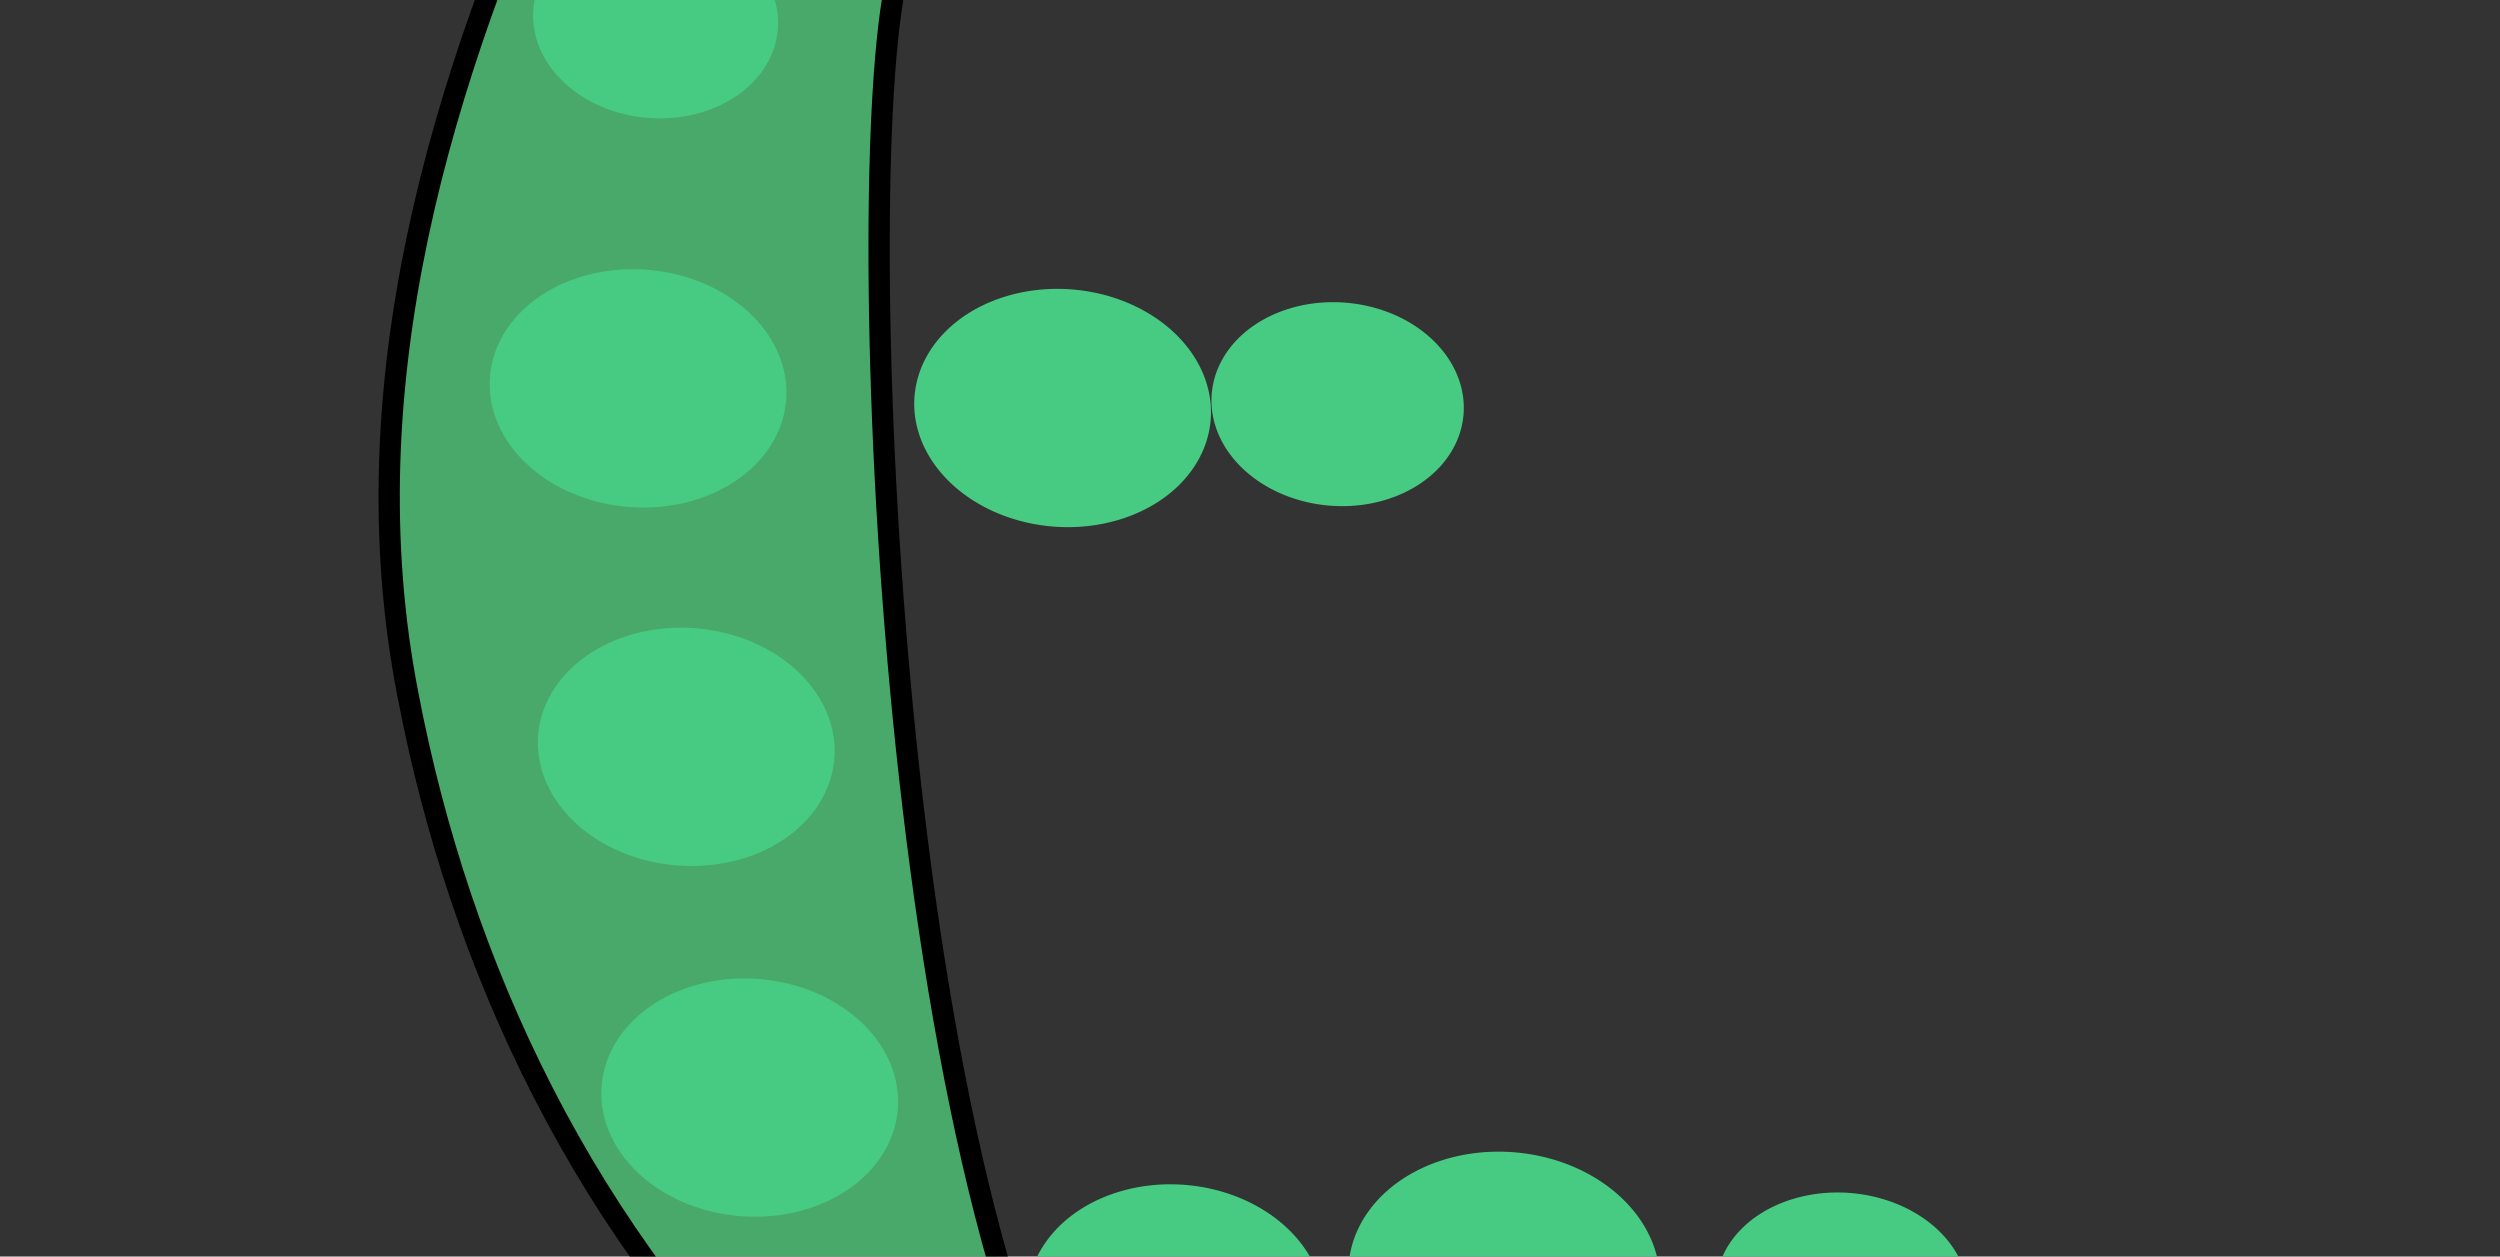 <?xml version="1.0"?><svg width="564.16" height="283.549" xmlns="http://www.w3.org/2000/svg" xmlns:xlink="http://www.w3.org/1999/xlink">
 <rect width="100%" height="100%" fill="#333333" stroke="none"/>
 <title>peas E</title>
 <defs>
  <linearGradient id="linearGradient3045">
   <stop offset="0" id="stop3047" stop-color="#ececec"/>
   <stop offset="1" id="stop3049" stop-opacity="0" stop-color="#ececec"/>
  </linearGradient>
  <linearGradient id="linearGradient3023">
   <stop offset="0" id="stop3025" stop-color="#f2f2f2"/>
   <stop offset="1" id="stop3027" stop-opacity="0" stop-color="#f2f2f2"/>
  </linearGradient>
  <radialGradient xlink:href="#linearGradient3023" id="radialGradient3029" cx="253.913" cy="343.649" fx="253.913" fy="343.649" r="29.572" gradientUnits="userSpaceOnUse"/>
  <radialGradient xlink:href="#linearGradient3023" id="radialGradient3041" gradientUnits="userSpaceOnUse" cx="253.913" cy="343.649" fx="253.913" fy="343.649" r="29.572" gradientTransform="translate(66.026,237.416)"/>
  <radialGradient xlink:href="#linearGradient3045" id="radialGradient3053" cx="364.136" cy="438.291" fx="364.136" fy="438.291" r="282.08" gradientTransform="matrix(0.862,0.116,-3.465576e-2,0.233,122.466,582.023)" gradientUnits="userSpaceOnUse"/>
  <radialGradient xlink:href="#linearGradient3023" id="radialGradient3061" gradientUnits="userSpaceOnUse" cx="253.913" cy="343.649" fx="253.913" fy="343.649" r="29.572" gradientTransform="translate(82.057,303.293)"/>
  <radialGradient xlink:href="#linearGradient3023" id="radialGradient3081" gradientUnits="userSpaceOnUse" cx="253.913" cy="343.649" fx="253.913" fy="343.649" r="29.572" gradientTransform="translate(82.057,303.293)"/>
  <radialGradient xlink:href="#linearGradient3023" id="radialGradient3083" gradientUnits="userSpaceOnUse" cx="253.913" cy="343.649" fx="253.913" fy="343.649" r="29.572" gradientTransform="translate(82.057,303.293)"/>
  <radialGradient xlink:href="#linearGradient3023" id="radialGradient3085" gradientUnits="userSpaceOnUse" cx="253.913" cy="343.649" fx="253.913" fy="343.649" r="29.572" gradientTransform="translate(91.586,366.927)"/>
  <radialGradient xlink:href="#linearGradient3023" id="radialGradient3087" gradientUnits="userSpaceOnUse" cx="253.913" cy="343.649" fx="253.913" fy="343.649" r="29.572" gradientTransform="translate(67.922,266.342)"/>
  <radialGradient xlink:href="#linearGradient3023" id="radialGradient3095" gradientUnits="userSpaceOnUse" cx="253.913" cy="343.649" fx="253.913" fy="343.649" r="29.572" gradientTransform="translate(113.569,464.351)"/>
  <radialGradient xlink:href="#linearGradient3045" id="svg_1" cx="364.136" cy="438.291" fx="364.136" fy="438.291" r="282.08" gradientTransform="matrix(0.862,0.116,-3.465576e-2,0.233,122.466,582.023)" gradientUnits="userSpaceOnUse"/>
 </defs>
 <g>
  <title>Layer 1</title>
  <g externalResourcesRequired="false" id="layer1">
   <g externalResourcesRequired="false" id="g3097">
    <g id="svg_32">
     <path id="path1875" d="m227.08,-159.67c7.45,50.701 -11.86,99.483 -22.496,148.403c-13.041,21.221 -7.79,254.551 37.773,340.72c4.628,15.149 55.984,53.892 23.002,59.212c-28.928,-10.431 -58.113,-46.687 -82.555,-61.871c-51.063,-47.855 -79.101,-109.114 -90.756,-170.056c-13.528,-69.46 7.233,-138.739 36.552,-202.588c19.815,-44.328 54.727,-83.12 98.479,-113.821l0,0z" stroke-miterlimit="4" stroke-width="4.8" stroke="black" fill-rule="nonzero" fill="#49a96a"/>
     <g id="g3055" transform="matrix(-0.901 -1.632 2.103 -0.7 2083.4 1912.04)">
      <path style="vector-effect: non-scaling-stroke; " d="m1206.574,-399.827a15.252,14.517 0 1 1 -30.505,0a15.252,14.517 0 1 1 30.505,0z" id="path3057" stroke-opacity="0.13" stroke-miterlimit="4" stroke-width="0.8" fill-rule="nonzero" fill="#47cb83"/>
      <path style="vector-effect: non-scaling-stroke; " id="path3059" d="m1206.574,-399.827a15.252,14.517 0 1 1 -30.505,0a15.252,14.517 0 1 1 30.505,0z" stroke-opacity="0.13" stroke-miterlimit="4" stroke-width="0.8" fill-rule="nonzero" fill="url(#radialGradient3061)" opacity="0.472"/>
     </g>
     <g id="g3075" transform="matrix(-0.901 -1.632 2.103 -0.7 2157.18 1791.49)">
      <path style="vector-effect: non-scaling-stroke; " id="path3077" d="m1200.32,-444.396a15.252,14.517 0 1 1 -30.505,0a15.252,14.517 0 1 1 30.505,0z" stroke-opacity="0.13" stroke-miterlimit="4" stroke-width="0.8" fill-rule="nonzero" fill="#47cb83"/>
      <path style="vector-effect: non-scaling-stroke; " d="m1200.32,-444.396a15.252,14.517 0 1 1 -30.505,0a15.252,14.517 0 1 1 30.505,0z" id="path3079" stroke-opacity="0.13" stroke-miterlimit="4" stroke-width="0.8" fill-rule="nonzero" fill="url(#radialGradient3081)" opacity="0.472"/>
     </g>
     <g id="g3069" transform="matrix(-0.901 -1.632 2.103 -0.7 2237.82 1670.96)">
      <path style="vector-effect: non-scaling-stroke; " d="m1195.571,-489.949a15.252,14.517 0 1 1 -30.505,0a15.252,14.517 0 1 1 30.505,0z" id="path3071" stroke-opacity="0.13" stroke-miterlimit="4" stroke-width="0.8" fill-rule="nonzero" fill="#47cb83"/>
      <path style="vector-effect: non-scaling-stroke; " id="path3073" d="m1195.571,-489.949a15.252,14.517 0 1 1 -30.505,0a15.252,14.517 0 1 1 30.505,0z" stroke-opacity="0.13" stroke-miterlimit="4" stroke-width="0.8" fill-rule="nonzero" fill="url(#radialGradient3083)" opacity="0.472"/>
     </g>
     <path d="m208.473,-80.265c5.953,42.662 -2.441,79.248 -6.203,117.408c-6.127,15.133 5.786,206.576 33.454,284.628c3.06,13.151 31.965,53.446 14.581,52.234c-15.837,-13.394 -32.82,-47.921 -46.45,-64.44c-29.105,-47.687 -46.452,-102.441 -55.049,-154.176c-9.928,-59.007 -1.561,-112.088 11.584,-159.292c8.838,-32.863 25.944,-58.662 48.082,-76.361z" id="path3043" stroke-miterlimit="4" stroke-width="0.8" fill-rule="nonzero" fill="url(#svg_1)" opacity="0.36"/>
     <g transform="matrix(-0.901 -1.632 2.103 -0.7 2237.82 1670.96)" id="svg_2">
      <path style="vector-effect: non-scaling-stroke; " d="m1176.773,-452.448a15.252,14.517 0 1 1 -30.505,0a15.252,14.517 0 1 1 30.505,0z" stroke-opacity="0.13" stroke-miterlimit="4" stroke-width="0.8" fill-rule="nonzero" fill="#47cb83" id="svg_3"/>
      <path style="vector-effect: non-scaling-stroke; " d="m1176.773,-452.448a15.252,14.517 0 1 1 -30.505,0a15.252,14.517 0 1 1 30.505,0z" stroke-opacity="0.13" stroke-miterlimit="4" stroke-width="0.8" fill-rule="nonzero" fill="url(#radialGradient3083)" opacity="0.472" id="svg_4"/>
     </g>
     <g transform="matrix(-0.946 -1.672 2.208 -0.717 2220.63 1683.84)" id="svg_5">
      <path style="vector-effect: non-scaling-stroke; " d="m1221.349,-305.755a15.252,14.517 0 1 1 -30.504,0a15.252,14.517 0 1 1 30.504,0z" stroke-opacity="0.13" stroke-miterlimit="4" stroke-width="0.8" fill-rule="nonzero" fill="#47cb83" id="svg_6"/>
      <path style="vector-effect: non-scaling-stroke; " d="m1221.349,-305.755a15.252,14.517 0 1 1 -30.504,0a15.252,14.517 0 1 1 30.504,0z" stroke-opacity="0.13" stroke-miterlimit="4" stroke-width="0.8" fill-rule="nonzero" fill="url(#radialGradient3083)" opacity="0.472" id="svg_7"/>
     </g>
     <g transform="matrix(-0.789 -1.397 1.841 -0.599 2272.13 1593.66)" id="svg_8">
      <path style="vector-effect: non-scaling-stroke; " d="m1426.685,-451.911a15.252,14.517 0 1 1 -30.505,0a15.252,14.517 0 1 1 30.505,0z" stroke-opacity="0.13" stroke-miterlimit="4" stroke-width="0.8" fill-rule="nonzero" fill="#47cb83" id="svg_9"/>
      <path style="vector-effect: non-scaling-stroke; " d="m1426.685,-451.911a15.252,14.517 0 1 1 -30.505,0a15.252,14.517 0 1 1 30.505,0z" stroke-opacity="0.13" stroke-miterlimit="4" stroke-width="0.8" fill-rule="nonzero" fill="url(#radialGradient3083)" opacity="0.472" id="svg_10"/>
     </g>
     <g transform="matrix(-0.901 -1.632 2.103 -0.7 2237.82 1670.96)" id="svg_11">
      <path style="vector-effect: non-scaling-stroke; " d="m1278.283,-397.895a15.252,14.517 0 1 1 -30.505,0a15.252,14.517 0 1 1 30.505,0z" stroke-opacity="0.13" stroke-miterlimit="4" stroke-width="0.8" fill-rule="nonzero" fill="#47cb83" id="svg_12"/>
      <path style="vector-effect: non-scaling-stroke; " d="m1278.283,-397.895a15.252,14.517 0 1 1 -30.505,0a15.252,14.517 0 1 1 30.505,0z" stroke-opacity="0.13" stroke-miterlimit="4" stroke-width="0.8" fill-rule="nonzero" fill="url(#radialGradient3083)" opacity="0.472" id="svg_13"/>
     </g>
     <g transform="matrix(-0.744 -1.357 1.736 -0.582 2255.07 1588.98)" id="svg_14">
      <path style="vector-effect: non-scaling-stroke; " d="m1441.427,-602.564a15.252,14.517 0 1 1 -30.505,0a15.252,14.517 0 1 1 30.505,0z" stroke-opacity="0.13" stroke-miterlimit="4" stroke-width="0.8" fill-rule="nonzero" fill="#47cb83" id="svg_15"/>
      <path style="vector-effect: non-scaling-stroke; " d="m1441.427,-602.564a15.252,14.517 0 1 1 -30.505,0a15.252,14.517 0 1 1 30.505,0z" stroke-opacity="0.13" stroke-miterlimit="4" stroke-width="0.8" fill-rule="nonzero" fill="url(#radialGradient3083)" opacity="0.472" id="svg_16"/>
     </g>
     <g transform="matrix(-0.901 -1.632 2.103 -0.7 2237.82 1670.96)" id="svg_17">
      <path style="vector-effect: non-scaling-stroke; " d="m1067.783,-487.017a15.252,14.517 0 1 1 -30.505,0a15.252,14.517 0 1 1 30.505,0z" stroke-opacity="0.13" stroke-miterlimit="4" stroke-width="0.8" fill-rule="nonzero" fill="#47cb83" id="svg_18"/>
      <path style="vector-effect: non-scaling-stroke; " d="m1067.783,-487.017a15.252,14.517 0 1 1 -30.505,0a15.252,14.517 0 1 1 30.505,0z" stroke-opacity="0.13" stroke-miterlimit="4" stroke-width="0.8" fill-rule="nonzero" fill="url(#radialGradient3083)" opacity="0.472" id="svg_19"/>
     </g>
     <g transform="matrix(-0.767 -1.397 1.788 -0.599 2275.52 1622.34)" id="svg_20">
      <path style="vector-effect: non-scaling-stroke; " d="m1340.764,-535.233a15.252,14.517 0 1 1 -30.505,0a15.252,14.517 0 1 1 30.505,0z" stroke-opacity="0.13" stroke-miterlimit="4" stroke-width="0.8" fill-rule="nonzero" fill="#47cb83" id="svg_21"/>
      <path style="vector-effect: non-scaling-stroke; " d="m1340.764,-535.233a15.252,14.517 0 1 1 -30.505,0a15.252,14.517 0 1 1 30.505,0z" stroke-opacity="0.13" stroke-miterlimit="4" stroke-width="0.8" fill-rule="nonzero" fill="url(#radialGradient3083)" opacity="0.472" id="svg_22"/>
     </g>
     <g transform="matrix(-0.655 -1.082 1.529 -0.464 2264.77 1525.85)" id="svg_23">
      <path style="vector-effect: non-scaling-stroke; " d="m1741.225,-625.335a15.252,14.517 0 1 1 -30.505,0a15.252,14.517 0 1 1 30.505,0z" stroke-opacity="0.13" stroke-miterlimit="4" stroke-width="0.8" fill-rule="nonzero" fill="#47cb83" id="svg_24"/>
      <path style="vector-effect: non-scaling-stroke; " d="m1741.225,-625.335a15.252,14.517 0 1 1 -30.505,0a15.252,14.517 0 1 1 30.505,0z" stroke-opacity="0.13" stroke-miterlimit="4" stroke-width="0.8" fill-rule="nonzero" fill="url(#radialGradient3083)" opacity="0.472" id="svg_25"/>
     </g>
     <g transform="matrix(-0.767 -1.357 1.788 -0.582 2293.57 1648.58)" id="svg_26">
      <path style="vector-effect: non-scaling-stroke; " d="m1240.39,-524.726a15.252,14.517 0 1 1 -30.504,0a15.252,14.517 0 1 1 30.504,0z" stroke-opacity="0.13" stroke-miterlimit="4" stroke-width="0.8" fill-rule="nonzero" fill="#47cb83" id="svg_27"/>
      <path style="vector-effect: non-scaling-stroke; " d="m1240.39,-524.726a15.252,14.517 0 1 1 -30.504,0a15.252,14.517 0 1 1 30.504,0z" stroke-opacity="0.13" stroke-miterlimit="4" stroke-width="0.8" fill-rule="nonzero" fill="url(#radialGradient3083)" opacity="0.472" id="svg_28"/>
     </g>
     <g transform="matrix(-0.946 -1.711 2.208 -0.733 2223.87 1677.35)" id="svg_29">
      <path style="vector-effect: non-scaling-stroke; " d="m1010.223,-427.171a15.252,14.517 0 1 1 -30.505,0a15.252,14.517 0 1 1 30.505,0z" stroke-opacity="0.13" stroke-miterlimit="4" stroke-width="0.8" fill-rule="nonzero" fill="#47cb83" id="svg_30"/>
      <path style="vector-effect: non-scaling-stroke; " d="m1010.223,-427.171a15.252,14.517 0 1 1 -30.505,0a15.252,14.517 0 1 1 30.505,0z" stroke-opacity="0.13" stroke-miterlimit="4" stroke-width="0.8" fill-rule="nonzero" fill="url(#radialGradient3083)" opacity="0.472" id="svg_31"/>
     </g>
    </g>
   </g>
  </g>
 </g>
</svg>